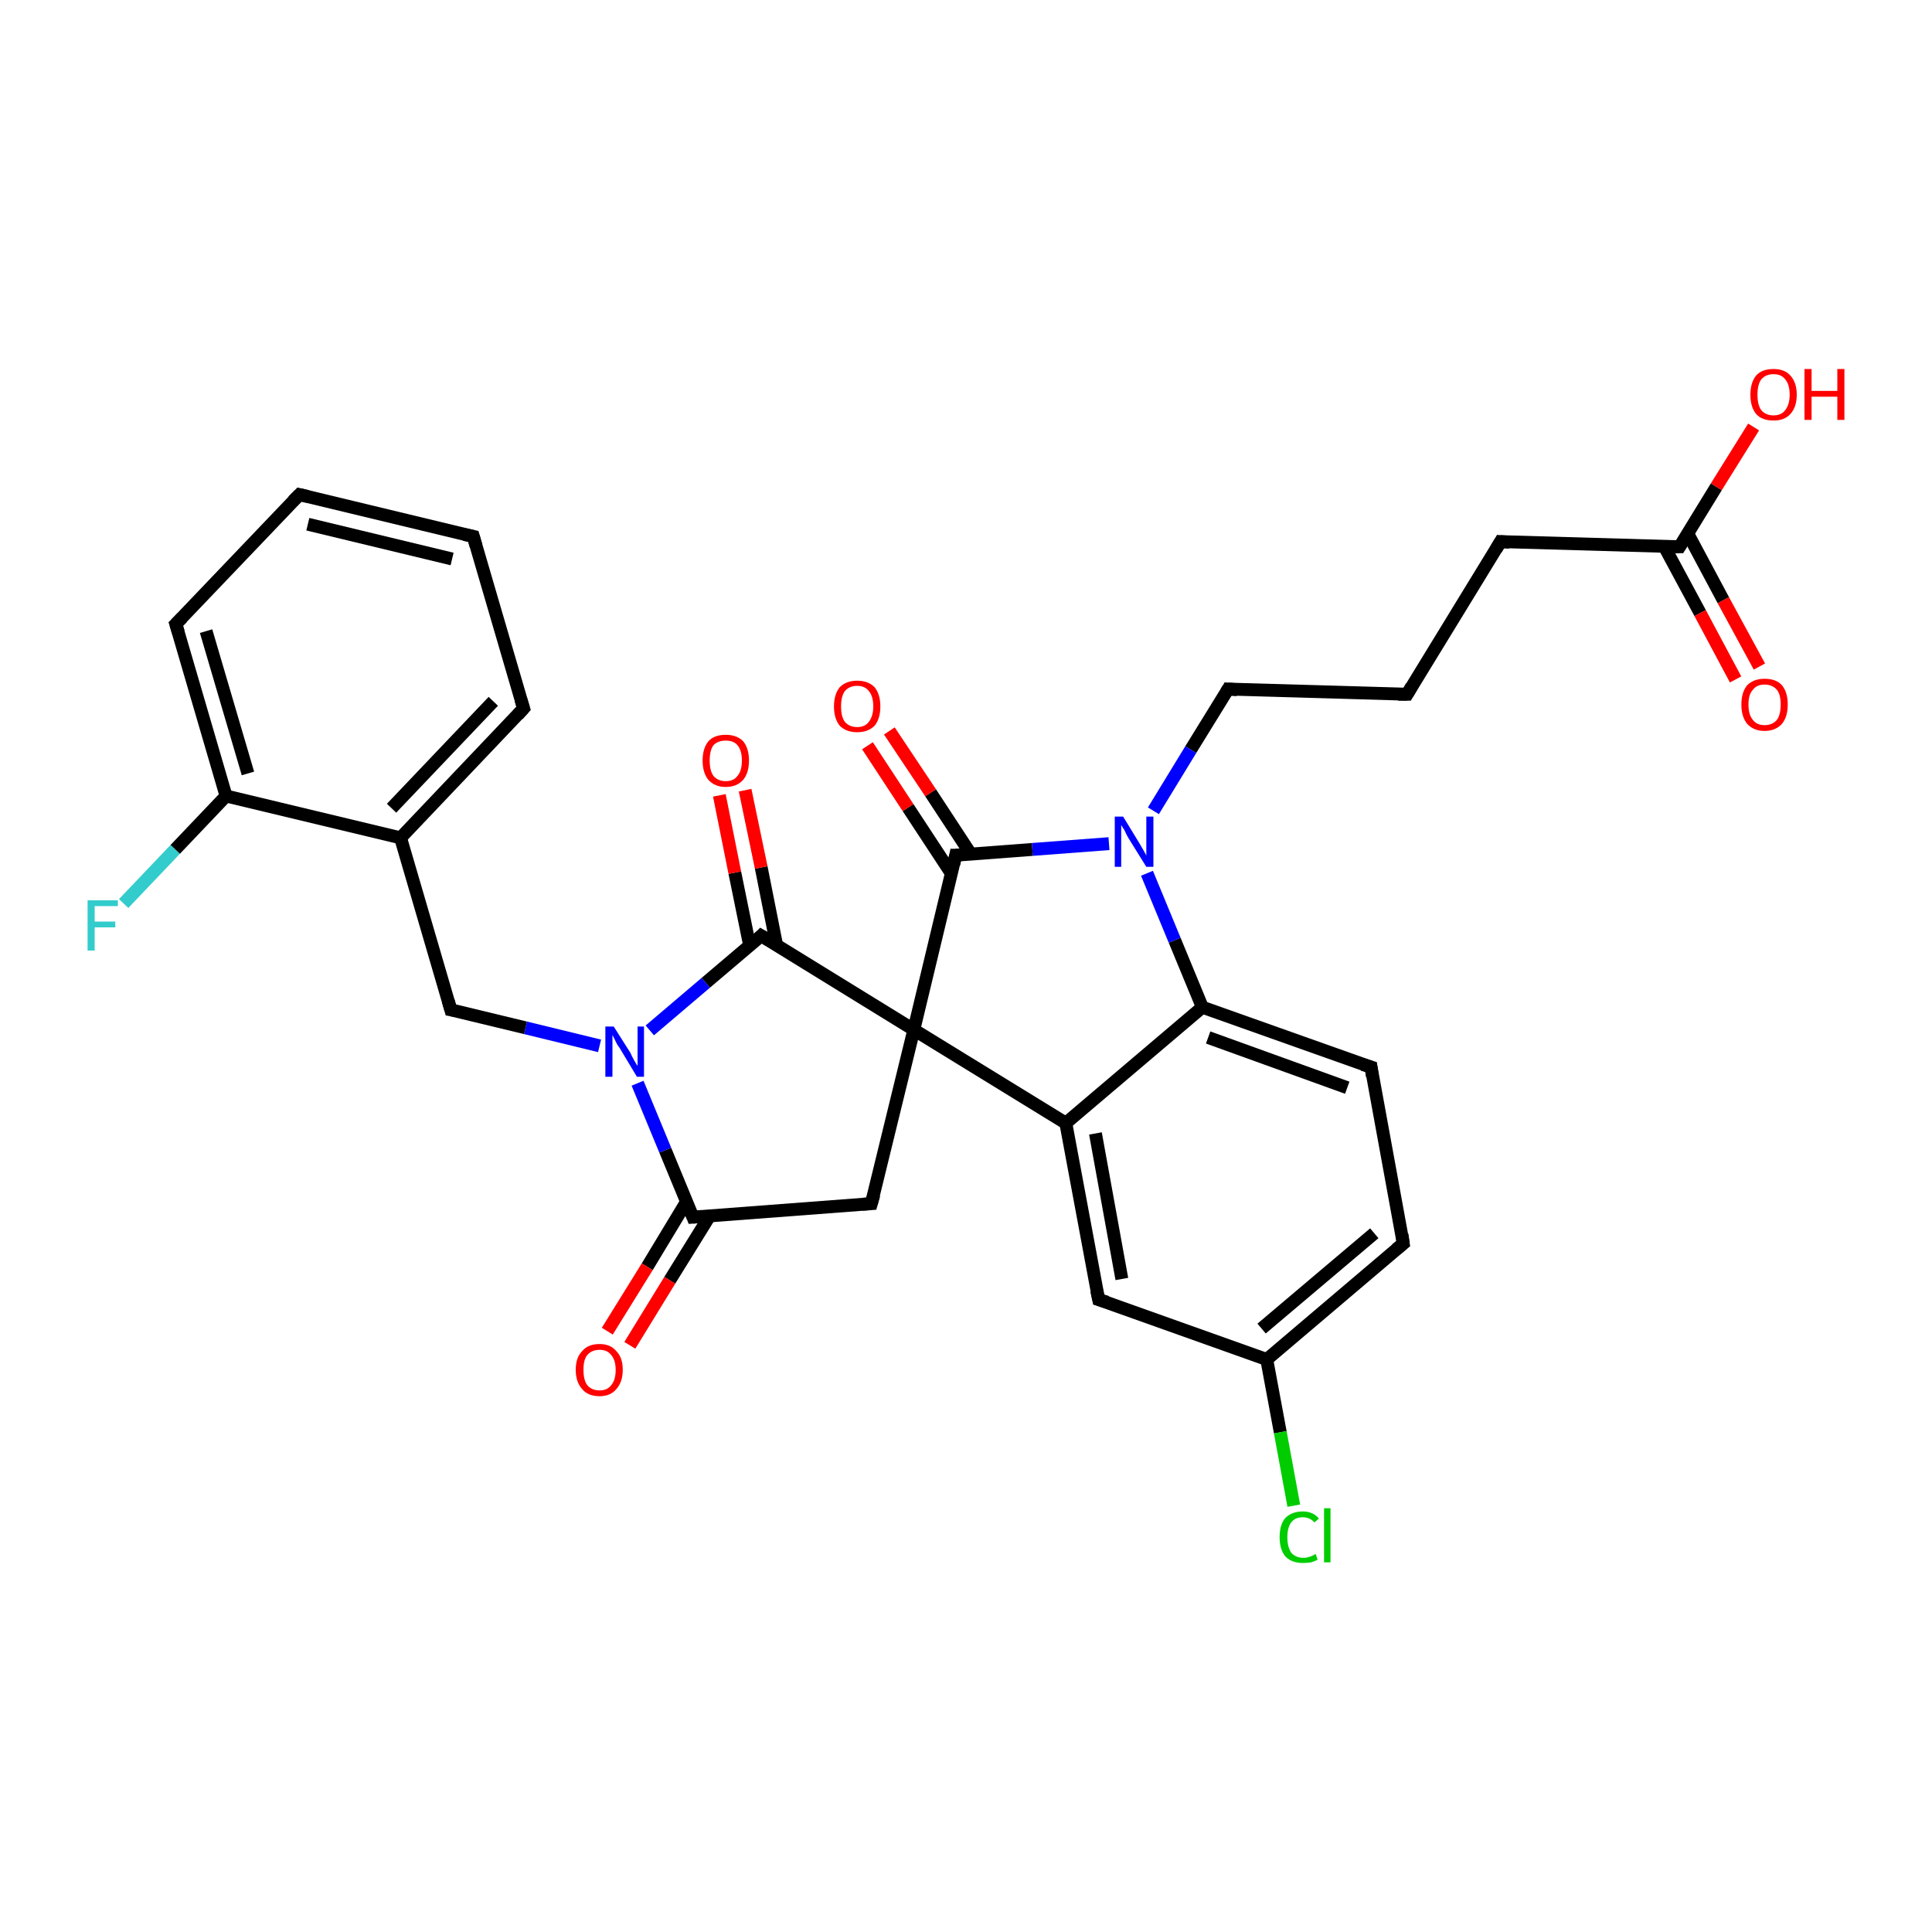 <?xml version='1.0' encoding='iso-8859-1'?>
<svg version='1.1' baseProfile='full'
              xmlns='http://www.w3.org/2000/svg'
                      xmlns:rdkit='http://www.rdkit.org/xml'
                      xmlns:xlink='http://www.w3.org/1999/xlink'
                  xml:space='preserve'
width='300px' height='300px' viewBox='0 0 300 300'>
<!-- END OF HEADER -->
<rect style='opacity:1.0;fill:#FFFFFF;stroke:none' width='300.0' height='300.0' x='0.0' y='0.0'> </rect>
<path class='bond-0 atom-0 atom-1' d='M 272.3,66.3 L 266.5,75.6' style='fill:none;fill-rule:evenodd;stroke:#FF0000;stroke-width:2.0px;stroke-linecap:butt;stroke-linejoin:miter;stroke-opacity:1' />
<path class='bond-0 atom-0 atom-1' d='M 266.5,75.6 L 260.8,84.9' style='fill:none;fill-rule:evenodd;stroke:#000000;stroke-width:2.0px;stroke-linecap:butt;stroke-linejoin:miter;stroke-opacity:1' />
<path class='bond-1 atom-1 atom-2' d='M 258.4,84.8 L 264.0,95.2' style='fill:none;fill-rule:evenodd;stroke:#000000;stroke-width:2.0px;stroke-linecap:butt;stroke-linejoin:miter;stroke-opacity:1' />
<path class='bond-1 atom-1 atom-2' d='M 264.0,95.2 L 269.5,105.5' style='fill:none;fill-rule:evenodd;stroke:#FF0000;stroke-width:2.0px;stroke-linecap:butt;stroke-linejoin:miter;stroke-opacity:1' />
<path class='bond-1 atom-1 atom-2' d='M 262.1,82.9 L 267.6,93.2' style='fill:none;fill-rule:evenodd;stroke:#000000;stroke-width:2.0px;stroke-linecap:butt;stroke-linejoin:miter;stroke-opacity:1' />
<path class='bond-1 atom-1 atom-2' d='M 267.6,93.2 L 273.2,103.5' style='fill:none;fill-rule:evenodd;stroke:#FF0000;stroke-width:2.0px;stroke-linecap:butt;stroke-linejoin:miter;stroke-opacity:1' />
<path class='bond-2 atom-1 atom-3' d='M 260.8,84.9 L 233.0,84.1' style='fill:none;fill-rule:evenodd;stroke:#000000;stroke-width:2.0px;stroke-linecap:butt;stroke-linejoin:miter;stroke-opacity:1' />
<path class='bond-3 atom-3 atom-4' d='M 233.0,84.1 L 218.5,107.8' style='fill:none;fill-rule:evenodd;stroke:#000000;stroke-width:2.0px;stroke-linecap:butt;stroke-linejoin:miter;stroke-opacity:1' />
<path class='bond-4 atom-4 atom-5' d='M 218.5,107.8 L 190.7,107.0' style='fill:none;fill-rule:evenodd;stroke:#000000;stroke-width:2.0px;stroke-linecap:butt;stroke-linejoin:miter;stroke-opacity:1' />
<path class='bond-5 atom-5 atom-6' d='M 190.7,107.0 L 184.9,116.4' style='fill:none;fill-rule:evenodd;stroke:#000000;stroke-width:2.0px;stroke-linecap:butt;stroke-linejoin:miter;stroke-opacity:1' />
<path class='bond-5 atom-5 atom-6' d='M 184.9,116.4 L 179.1,125.9' style='fill:none;fill-rule:evenodd;stroke:#0000FF;stroke-width:2.0px;stroke-linecap:butt;stroke-linejoin:miter;stroke-opacity:1' />
<path class='bond-6 atom-6 atom-7' d='M 172.2,131.0 L 160.3,131.9' style='fill:none;fill-rule:evenodd;stroke:#0000FF;stroke-width:2.0px;stroke-linecap:butt;stroke-linejoin:miter;stroke-opacity:1' />
<path class='bond-6 atom-6 atom-7' d='M 160.3,131.9 L 148.4,132.8' style='fill:none;fill-rule:evenodd;stroke:#000000;stroke-width:2.0px;stroke-linecap:butt;stroke-linejoin:miter;stroke-opacity:1' />
<path class='bond-7 atom-7 atom-8' d='M 150.8,132.7 L 144.5,123.1' style='fill:none;fill-rule:evenodd;stroke:#000000;stroke-width:2.0px;stroke-linecap:butt;stroke-linejoin:miter;stroke-opacity:1' />
<path class='bond-7 atom-7 atom-8' d='M 144.5,123.1 L 138.1,113.5' style='fill:none;fill-rule:evenodd;stroke:#FF0000;stroke-width:2.0px;stroke-linecap:butt;stroke-linejoin:miter;stroke-opacity:1' />
<path class='bond-7 atom-7 atom-8' d='M 147.7,135.6 L 141.0,125.4' style='fill:none;fill-rule:evenodd;stroke:#000000;stroke-width:2.0px;stroke-linecap:butt;stroke-linejoin:miter;stroke-opacity:1' />
<path class='bond-7 atom-7 atom-8' d='M 141.0,125.4 L 134.7,115.8' style='fill:none;fill-rule:evenodd;stroke:#FF0000;stroke-width:2.0px;stroke-linecap:butt;stroke-linejoin:miter;stroke-opacity:1' />
<path class='bond-8 atom-7 atom-9' d='M 148.4,132.8 L 141.9,159.9' style='fill:none;fill-rule:evenodd;stroke:#000000;stroke-width:2.0px;stroke-linecap:butt;stroke-linejoin:miter;stroke-opacity:1' />
<path class='bond-9 atom-9 atom-10' d='M 141.9,159.9 L 135.3,186.9' style='fill:none;fill-rule:evenodd;stroke:#000000;stroke-width:2.0px;stroke-linecap:butt;stroke-linejoin:miter;stroke-opacity:1' />
<path class='bond-10 atom-10 atom-11' d='M 135.3,186.9 L 107.6,189.0' style='fill:none;fill-rule:evenodd;stroke:#000000;stroke-width:2.0px;stroke-linecap:butt;stroke-linejoin:miter;stroke-opacity:1' />
<path class='bond-11 atom-11 atom-12' d='M 106.6,186.6 L 100.5,196.7' style='fill:none;fill-rule:evenodd;stroke:#000000;stroke-width:2.0px;stroke-linecap:butt;stroke-linejoin:miter;stroke-opacity:1' />
<path class='bond-11 atom-11 atom-12' d='M 100.5,196.7 L 94.3,206.7' style='fill:none;fill-rule:evenodd;stroke:#FF0000;stroke-width:2.0px;stroke-linecap:butt;stroke-linejoin:miter;stroke-opacity:1' />
<path class='bond-11 atom-11 atom-12' d='M 110.2,188.8 L 104.0,198.8' style='fill:none;fill-rule:evenodd;stroke:#000000;stroke-width:2.0px;stroke-linecap:butt;stroke-linejoin:miter;stroke-opacity:1' />
<path class='bond-11 atom-11 atom-12' d='M 104.0,198.8 L 97.8,208.9' style='fill:none;fill-rule:evenodd;stroke:#FF0000;stroke-width:2.0px;stroke-linecap:butt;stroke-linejoin:miter;stroke-opacity:1' />
<path class='bond-12 atom-11 atom-13' d='M 107.6,189.0 L 103.3,178.6' style='fill:none;fill-rule:evenodd;stroke:#000000;stroke-width:2.0px;stroke-linecap:butt;stroke-linejoin:miter;stroke-opacity:1' />
<path class='bond-12 atom-11 atom-13' d='M 103.3,178.6 L 99.0,168.2' style='fill:none;fill-rule:evenodd;stroke:#0000FF;stroke-width:2.0px;stroke-linecap:butt;stroke-linejoin:miter;stroke-opacity:1' />
<path class='bond-13 atom-13 atom-14' d='M 93.1,162.4 L 81.6,159.6' style='fill:none;fill-rule:evenodd;stroke:#0000FF;stroke-width:2.0px;stroke-linecap:butt;stroke-linejoin:miter;stroke-opacity:1' />
<path class='bond-13 atom-13 atom-14' d='M 81.6,159.6 L 70.0,156.8' style='fill:none;fill-rule:evenodd;stroke:#000000;stroke-width:2.0px;stroke-linecap:butt;stroke-linejoin:miter;stroke-opacity:1' />
<path class='bond-14 atom-14 atom-15' d='M 70.0,156.8 L 62.2,130.1' style='fill:none;fill-rule:evenodd;stroke:#000000;stroke-width:2.0px;stroke-linecap:butt;stroke-linejoin:miter;stroke-opacity:1' />
<path class='bond-15 atom-15 atom-16' d='M 62.2,130.1 L 81.3,110.0' style='fill:none;fill-rule:evenodd;stroke:#000000;stroke-width:2.0px;stroke-linecap:butt;stroke-linejoin:miter;stroke-opacity:1' />
<path class='bond-15 atom-15 atom-16' d='M 60.8,125.5 L 76.6,108.9' style='fill:none;fill-rule:evenodd;stroke:#000000;stroke-width:2.0px;stroke-linecap:butt;stroke-linejoin:miter;stroke-opacity:1' />
<path class='bond-16 atom-16 atom-17' d='M 81.3,110.0 L 73.5,83.3' style='fill:none;fill-rule:evenodd;stroke:#000000;stroke-width:2.0px;stroke-linecap:butt;stroke-linejoin:miter;stroke-opacity:1' />
<path class='bond-17 atom-17 atom-18' d='M 73.5,83.3 L 46.5,76.8' style='fill:none;fill-rule:evenodd;stroke:#000000;stroke-width:2.0px;stroke-linecap:butt;stroke-linejoin:miter;stroke-opacity:1' />
<path class='bond-17 atom-17 atom-18' d='M 70.2,86.8 L 47.8,81.4' style='fill:none;fill-rule:evenodd;stroke:#000000;stroke-width:2.0px;stroke-linecap:butt;stroke-linejoin:miter;stroke-opacity:1' />
<path class='bond-18 atom-18 atom-19' d='M 46.5,76.8 L 27.3,96.9' style='fill:none;fill-rule:evenodd;stroke:#000000;stroke-width:2.0px;stroke-linecap:butt;stroke-linejoin:miter;stroke-opacity:1' />
<path class='bond-19 atom-19 atom-20' d='M 27.3,96.9 L 35.1,123.6' style='fill:none;fill-rule:evenodd;stroke:#000000;stroke-width:2.0px;stroke-linecap:butt;stroke-linejoin:miter;stroke-opacity:1' />
<path class='bond-19 atom-19 atom-20' d='M 32.0,98.0 L 38.5,120.1' style='fill:none;fill-rule:evenodd;stroke:#000000;stroke-width:2.0px;stroke-linecap:butt;stroke-linejoin:miter;stroke-opacity:1' />
<path class='bond-20 atom-20 atom-21' d='M 35.1,123.6 L 27.2,131.9' style='fill:none;fill-rule:evenodd;stroke:#000000;stroke-width:2.0px;stroke-linecap:butt;stroke-linejoin:miter;stroke-opacity:1' />
<path class='bond-20 atom-20 atom-21' d='M 27.2,131.9 L 19.2,140.3' style='fill:none;fill-rule:evenodd;stroke:#33CCCC;stroke-width:2.0px;stroke-linecap:butt;stroke-linejoin:miter;stroke-opacity:1' />
<path class='bond-21 atom-13 atom-22' d='M 100.9,160.0 L 109.6,152.6' style='fill:none;fill-rule:evenodd;stroke:#0000FF;stroke-width:2.0px;stroke-linecap:butt;stroke-linejoin:miter;stroke-opacity:1' />
<path class='bond-21 atom-13 atom-22' d='M 109.6,152.6 L 118.2,145.3' style='fill:none;fill-rule:evenodd;stroke:#000000;stroke-width:2.0px;stroke-linecap:butt;stroke-linejoin:miter;stroke-opacity:1' />
<path class='bond-22 atom-22 atom-23' d='M 120.6,146.8 L 118.2,134.7' style='fill:none;fill-rule:evenodd;stroke:#000000;stroke-width:2.0px;stroke-linecap:butt;stroke-linejoin:miter;stroke-opacity:1' />
<path class='bond-22 atom-22 atom-23' d='M 118.2,134.7 L 115.7,122.7' style='fill:none;fill-rule:evenodd;stroke:#FF0000;stroke-width:2.0px;stroke-linecap:butt;stroke-linejoin:miter;stroke-opacity:1' />
<path class='bond-22 atom-22 atom-23' d='M 116.4,146.8 L 114.1,135.5' style='fill:none;fill-rule:evenodd;stroke:#000000;stroke-width:2.0px;stroke-linecap:butt;stroke-linejoin:miter;stroke-opacity:1' />
<path class='bond-22 atom-22 atom-23' d='M 114.1,135.5 L 111.7,123.5' style='fill:none;fill-rule:evenodd;stroke:#FF0000;stroke-width:2.0px;stroke-linecap:butt;stroke-linejoin:miter;stroke-opacity:1' />
<path class='bond-23 atom-9 atom-24' d='M 141.9,159.9 L 165.5,174.4' style='fill:none;fill-rule:evenodd;stroke:#000000;stroke-width:2.0px;stroke-linecap:butt;stroke-linejoin:miter;stroke-opacity:1' />
<path class='bond-24 atom-24 atom-25' d='M 165.5,174.4 L 170.6,201.8' style='fill:none;fill-rule:evenodd;stroke:#000000;stroke-width:2.0px;stroke-linecap:butt;stroke-linejoin:miter;stroke-opacity:1' />
<path class='bond-24 atom-24 atom-25' d='M 170.1,176.0 L 174.2,198.6' style='fill:none;fill-rule:evenodd;stroke:#000000;stroke-width:2.0px;stroke-linecap:butt;stroke-linejoin:miter;stroke-opacity:1' />
<path class='bond-25 atom-25 atom-26' d='M 170.6,201.8 L 196.7,211.1' style='fill:none;fill-rule:evenodd;stroke:#000000;stroke-width:2.0px;stroke-linecap:butt;stroke-linejoin:miter;stroke-opacity:1' />
<path class='bond-26 atom-26 atom-27' d='M 196.7,211.1 L 198.8,222.4' style='fill:none;fill-rule:evenodd;stroke:#000000;stroke-width:2.0px;stroke-linecap:butt;stroke-linejoin:miter;stroke-opacity:1' />
<path class='bond-26 atom-26 atom-27' d='M 198.8,222.4 L 200.9,233.8' style='fill:none;fill-rule:evenodd;stroke:#00CC00;stroke-width:2.0px;stroke-linecap:butt;stroke-linejoin:miter;stroke-opacity:1' />
<path class='bond-27 atom-26 atom-28' d='M 196.7,211.1 L 217.9,193.1' style='fill:none;fill-rule:evenodd;stroke:#000000;stroke-width:2.0px;stroke-linecap:butt;stroke-linejoin:miter;stroke-opacity:1' />
<path class='bond-27 atom-26 atom-28' d='M 195.9,206.3 L 213.4,191.5' style='fill:none;fill-rule:evenodd;stroke:#000000;stroke-width:2.0px;stroke-linecap:butt;stroke-linejoin:miter;stroke-opacity:1' />
<path class='bond-28 atom-28 atom-29' d='M 217.9,193.1 L 212.9,165.7' style='fill:none;fill-rule:evenodd;stroke:#000000;stroke-width:2.0px;stroke-linecap:butt;stroke-linejoin:miter;stroke-opacity:1' />
<path class='bond-29 atom-29 atom-30' d='M 212.9,165.7 L 186.7,156.4' style='fill:none;fill-rule:evenodd;stroke:#000000;stroke-width:2.0px;stroke-linecap:butt;stroke-linejoin:miter;stroke-opacity:1' />
<path class='bond-29 atom-29 atom-30' d='M 209.2,168.9 L 187.6,161.1' style='fill:none;fill-rule:evenodd;stroke:#000000;stroke-width:2.0px;stroke-linecap:butt;stroke-linejoin:miter;stroke-opacity:1' />
<path class='bond-30 atom-30 atom-6' d='M 186.7,156.4 L 182.4,146.0' style='fill:none;fill-rule:evenodd;stroke:#000000;stroke-width:2.0px;stroke-linecap:butt;stroke-linejoin:miter;stroke-opacity:1' />
<path class='bond-30 atom-30 atom-6' d='M 182.4,146.0 L 178.1,135.6' style='fill:none;fill-rule:evenodd;stroke:#0000FF;stroke-width:2.0px;stroke-linecap:butt;stroke-linejoin:miter;stroke-opacity:1' />
<path class='bond-31 atom-22 atom-9' d='M 118.2,145.3 L 141.9,159.9' style='fill:none;fill-rule:evenodd;stroke:#000000;stroke-width:2.0px;stroke-linecap:butt;stroke-linejoin:miter;stroke-opacity:1' />
<path class='bond-32 atom-30 atom-24' d='M 186.7,156.4 L 165.5,174.4' style='fill:none;fill-rule:evenodd;stroke:#000000;stroke-width:2.0px;stroke-linecap:butt;stroke-linejoin:miter;stroke-opacity:1' />
<path class='bond-33 atom-20 atom-15' d='M 35.1,123.6 L 62.2,130.1' style='fill:none;fill-rule:evenodd;stroke:#000000;stroke-width:2.0px;stroke-linecap:butt;stroke-linejoin:miter;stroke-opacity:1' />
<path d='M 261.1,84.4 L 260.8,84.9 L 259.4,84.9' style='fill:none;stroke:#000000;stroke-width:2.0px;stroke-linecap:butt;stroke-linejoin:miter;stroke-opacity:1;' />
<path d='M 234.4,84.2 L 233.0,84.1 L 232.3,85.3' style='fill:none;stroke:#000000;stroke-width:2.0px;stroke-linecap:butt;stroke-linejoin:miter;stroke-opacity:1;' />
<path d='M 219.2,106.6 L 218.5,107.8 L 217.1,107.8' style='fill:none;stroke:#000000;stroke-width:2.0px;stroke-linecap:butt;stroke-linejoin:miter;stroke-opacity:1;' />
<path d='M 192.1,107.1 L 190.7,107.0 L 190.4,107.5' style='fill:none;stroke:#000000;stroke-width:2.0px;stroke-linecap:butt;stroke-linejoin:miter;stroke-opacity:1;' />
<path d='M 149.0,132.8 L 148.4,132.8 L 148.1,134.2' style='fill:none;stroke:#000000;stroke-width:2.0px;stroke-linecap:butt;stroke-linejoin:miter;stroke-opacity:1;' />
<path d='M 135.7,185.5 L 135.3,186.9 L 133.9,187.0' style='fill:none;stroke:#000000;stroke-width:2.0px;stroke-linecap:butt;stroke-linejoin:miter;stroke-opacity:1;' />
<path d='M 109.0,188.9 L 107.6,189.0 L 107.4,188.5' style='fill:none;stroke:#000000;stroke-width:2.0px;stroke-linecap:butt;stroke-linejoin:miter;stroke-opacity:1;' />
<path d='M 70.6,156.9 L 70.0,156.8 L 69.6,155.4' style='fill:none;stroke:#000000;stroke-width:2.0px;stroke-linecap:butt;stroke-linejoin:miter;stroke-opacity:1;' />
<path d='M 80.4,111.0 L 81.3,110.0 L 80.9,108.7' style='fill:none;stroke:#000000;stroke-width:2.0px;stroke-linecap:butt;stroke-linejoin:miter;stroke-opacity:1;' />
<path d='M 73.9,84.7 L 73.5,83.3 L 72.1,83.0' style='fill:none;stroke:#000000;stroke-width:2.0px;stroke-linecap:butt;stroke-linejoin:miter;stroke-opacity:1;' />
<path d='M 47.8,77.1 L 46.5,76.8 L 45.5,77.8' style='fill:none;stroke:#000000;stroke-width:2.0px;stroke-linecap:butt;stroke-linejoin:miter;stroke-opacity:1;' />
<path d='M 28.3,95.9 L 27.3,96.9 L 27.7,98.2' style='fill:none;stroke:#000000;stroke-width:2.0px;stroke-linecap:butt;stroke-linejoin:miter;stroke-opacity:1;' />
<path d='M 117.8,145.7 L 118.2,145.3 L 119.4,146.0' style='fill:none;stroke:#000000;stroke-width:2.0px;stroke-linecap:butt;stroke-linejoin:miter;stroke-opacity:1;' />
<path d='M 170.3,200.4 L 170.6,201.8 L 171.9,202.2' style='fill:none;stroke:#000000;stroke-width:2.0px;stroke-linecap:butt;stroke-linejoin:miter;stroke-opacity:1;' />
<path d='M 216.8,194.0 L 217.9,193.1 L 217.7,191.7' style='fill:none;stroke:#000000;stroke-width:2.0px;stroke-linecap:butt;stroke-linejoin:miter;stroke-opacity:1;' />
<path d='M 213.1,167.1 L 212.9,165.7 L 211.6,165.3' style='fill:none;stroke:#000000;stroke-width:2.0px;stroke-linecap:butt;stroke-linejoin:miter;stroke-opacity:1;' />
<path class='atom-0' d='M 271.8 61.3
Q 271.8 59.4, 272.7 58.3
Q 273.6 57.3, 275.4 57.3
Q 277.1 57.3, 278.0 58.3
Q 279.0 59.4, 279.0 61.3
Q 279.0 63.2, 278.0 64.3
Q 277.1 65.3, 275.4 65.3
Q 273.6 65.3, 272.7 64.3
Q 271.8 63.2, 271.8 61.3
M 275.4 64.5
Q 276.6 64.5, 277.2 63.7
Q 277.9 62.8, 277.9 61.3
Q 277.9 59.7, 277.2 58.9
Q 276.6 58.1, 275.4 58.1
Q 274.2 58.1, 273.5 58.9
Q 272.9 59.7, 272.9 61.3
Q 272.9 62.9, 273.5 63.7
Q 274.2 64.5, 275.4 64.5
' fill='#FF0000'/>
<path class='atom-0' d='M 280.2 57.3
L 281.3 57.3
L 281.3 60.7
L 285.3 60.7
L 285.3 57.3
L 286.4 57.3
L 286.4 65.2
L 285.3 65.2
L 285.3 61.6
L 281.3 61.6
L 281.3 65.2
L 280.2 65.2
L 280.2 57.3
' fill='#FF0000'/>
<path class='atom-2' d='M 270.4 109.4
Q 270.4 107.5, 271.3 106.4
Q 272.3 105.4, 274.0 105.4
Q 275.8 105.4, 276.7 106.4
Q 277.6 107.5, 277.6 109.4
Q 277.6 111.3, 276.7 112.4
Q 275.7 113.5, 274.0 113.5
Q 272.3 113.5, 271.3 112.4
Q 270.4 111.3, 270.4 109.4
M 274.0 112.6
Q 275.2 112.6, 275.9 111.8
Q 276.5 111.0, 276.5 109.4
Q 276.5 107.8, 275.9 107.1
Q 275.2 106.3, 274.0 106.3
Q 272.8 106.3, 272.2 107.1
Q 271.5 107.8, 271.5 109.4
Q 271.5 111.0, 272.2 111.8
Q 272.8 112.6, 274.0 112.6
' fill='#FF0000'/>
<path class='atom-6' d='M 174.4 126.8
L 176.9 130.9
Q 177.2 131.4, 177.6 132.1
Q 178.0 132.8, 178.0 132.9
L 178.0 126.8
L 179.1 126.8
L 179.1 134.6
L 178.0 134.6
L 175.2 130.1
Q 174.9 129.6, 174.6 128.9
Q 174.2 128.3, 174.1 128.1
L 174.1 134.6
L 173.1 134.6
L 173.1 126.8
L 174.4 126.8
' fill='#0000FF'/>
<path class='atom-8' d='M 129.5 109.7
Q 129.5 107.8, 130.4 106.7
Q 131.4 105.7, 133.1 105.7
Q 134.8 105.7, 135.8 106.7
Q 136.7 107.8, 136.7 109.7
Q 136.7 111.6, 135.8 112.7
Q 134.8 113.7, 133.1 113.7
Q 131.4 113.7, 130.4 112.7
Q 129.5 111.6, 129.5 109.7
M 133.1 112.9
Q 134.3 112.9, 134.9 112.1
Q 135.6 111.2, 135.6 109.7
Q 135.6 108.1, 134.9 107.3
Q 134.3 106.5, 133.1 106.5
Q 131.9 106.5, 131.2 107.3
Q 130.6 108.1, 130.6 109.7
Q 130.6 111.3, 131.2 112.1
Q 131.9 112.9, 133.1 112.9
' fill='#FF0000'/>
<path class='atom-12' d='M 89.4 212.7
Q 89.4 210.8, 90.4 209.8
Q 91.3 208.7, 93.1 208.7
Q 94.8 208.7, 95.7 209.8
Q 96.7 210.8, 96.7 212.7
Q 96.7 214.6, 95.7 215.7
Q 94.8 216.8, 93.1 216.8
Q 91.3 216.8, 90.4 215.7
Q 89.4 214.6, 89.4 212.7
M 93.1 215.9
Q 94.3 215.9, 94.9 215.1
Q 95.6 214.3, 95.6 212.7
Q 95.6 211.2, 94.9 210.4
Q 94.3 209.6, 93.1 209.6
Q 91.9 209.6, 91.2 210.4
Q 90.6 211.1, 90.6 212.7
Q 90.6 214.3, 91.2 215.1
Q 91.9 215.9, 93.1 215.9
' fill='#FF0000'/>
<path class='atom-13' d='M 95.3 159.4
L 97.9 163.5
Q 98.1 164.0, 98.5 164.7
Q 98.9 165.4, 99.0 165.5
L 99.0 159.4
L 100.0 159.4
L 100.0 167.2
L 98.9 167.2
L 96.2 162.7
Q 95.8 162.2, 95.5 161.5
Q 95.2 160.9, 95.1 160.7
L 95.1 167.2
L 94.0 167.2
L 94.0 159.4
L 95.3 159.4
' fill='#0000FF'/>
<path class='atom-21' d='M 13.6 139.8
L 18.3 139.8
L 18.3 140.7
L 14.7 140.7
L 14.7 143.1
L 17.9 143.1
L 17.9 144.0
L 14.7 144.0
L 14.7 147.6
L 13.6 147.6
L 13.6 139.8
' fill='#33CCCC'/>
<path class='atom-23' d='M 109.1 118.1
Q 109.1 116.2, 110.0 115.1
Q 110.9 114.1, 112.7 114.1
Q 114.4 114.1, 115.4 115.1
Q 116.3 116.2, 116.3 118.1
Q 116.3 120.0, 115.4 121.1
Q 114.4 122.2, 112.7 122.2
Q 111.0 122.2, 110.0 121.1
Q 109.1 120.0, 109.1 118.1
M 112.7 121.3
Q 113.9 121.3, 114.5 120.5
Q 115.2 119.7, 115.2 118.1
Q 115.2 116.5, 114.5 115.7
Q 113.9 115.0, 112.7 115.0
Q 111.5 115.0, 110.8 115.7
Q 110.2 116.5, 110.2 118.1
Q 110.2 119.7, 110.8 120.5
Q 111.5 121.3, 112.7 121.3
' fill='#FF0000'/>
<path class='atom-27' d='M 198.7 238.7
Q 198.7 236.7, 199.6 235.7
Q 200.6 234.7, 202.3 234.7
Q 203.9 234.7, 204.8 235.8
L 204.1 236.4
Q 203.4 235.6, 202.3 235.6
Q 201.1 235.6, 200.5 236.4
Q 199.9 237.2, 199.9 238.7
Q 199.9 240.2, 200.5 241.1
Q 201.2 241.9, 202.4 241.9
Q 203.3 241.9, 204.3 241.3
L 204.6 242.2
Q 204.2 242.4, 203.6 242.6
Q 203.0 242.7, 202.3 242.7
Q 200.6 242.7, 199.6 241.7
Q 198.7 240.6, 198.7 238.7
' fill='#00CC00'/>
<path class='atom-27' d='M 205.6 234.2
L 206.6 234.2
L 206.6 242.6
L 205.6 242.6
L 205.6 234.2
' fill='#00CC00'/>
</svg>
